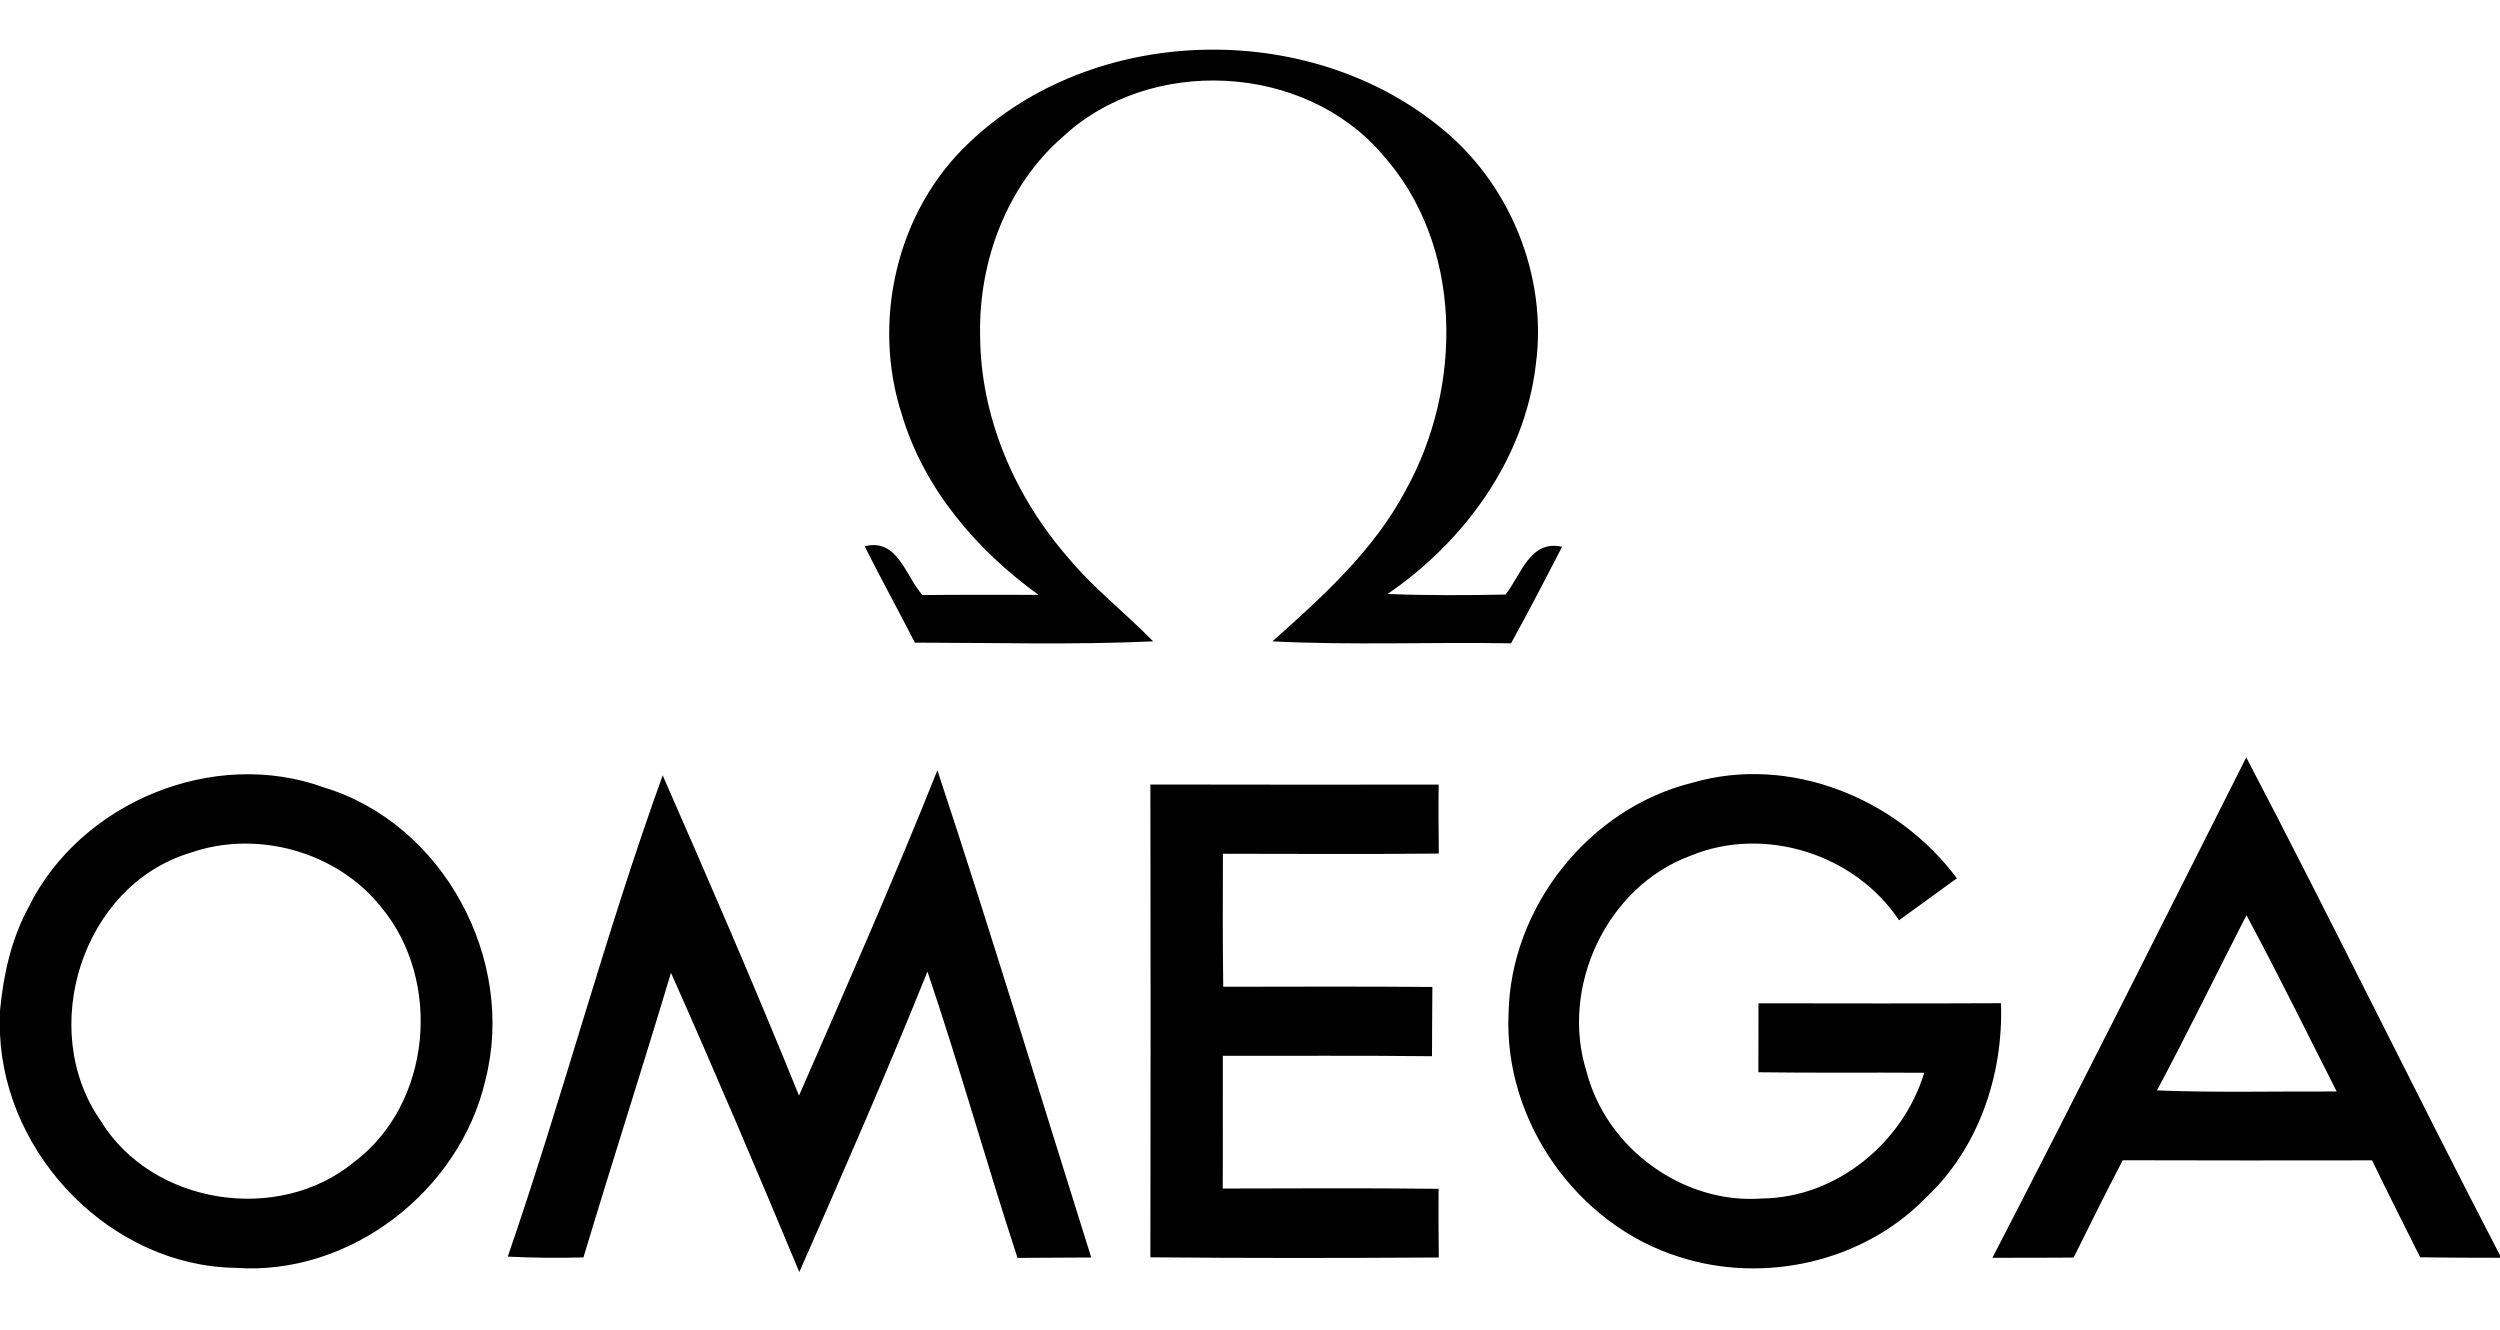<svg xmlns="http://www.w3.org/2000/svg" width="250" height="133" fill="none"><g fill="#000" clip-path="url(#a)"><path d="M96.91 14.275c12.391-11.832 33.632-12.374 46.919-1.704 7.087 5.566 10.955 14.916 9.754 23.87-1.093 9.42-7.126 17.695-14.823 22.956 3.927.157 7.854.138 11.791.059 1.546-1.931 2.441-5.517 5.66-4.778-1.673 3.231-3.347 6.472-5.108 9.654-7.953-.137-15.916.207-23.859-.197 5.02-4.472 10.118-9.063 13.317-15.093 5.748-10.334 5.817-24.58-2.382-33.663-7.805-9.064-23.159-9.823-31.889-1.705-5.62 4.877-8.435 12.492-8.278 19.842.02 8.177 3.455 16.118 8.78 22.226 2.549 3.083 5.738 5.536 8.523 8.393-7.943.365-15.886.138-23.828.128-1.644-3.221-3.396-6.393-5.02-9.635 3.317-.847 4.084 3.005 5.777 4.877 3.868-.04 7.737-.02 11.605-.02-6.162-4.453-11.428-10.57-13.642-17.96-3.08-9.379-.551-20.452 6.703-27.25M224.626 75.74c8.632 16.503 16.791 33.261 25.374 49.792v.246c-2.667 0-5.325-.01-7.982-.049-1.605-3.231-3.248-6.453-4.813-9.694-8.317.01-16.624.019-24.931-.01-1.683 3.221-3.298 6.473-4.912 9.734-2.706.019-5.413.019-8.12.019 8.593-16.61 16.959-33.338 25.384-50.037m-8.927 33.3c5.984.236 11.978.079 17.972.108-2.992-5.881-5.895-11.812-9.025-17.625-2.992 5.833-5.866 11.734-8.947 17.517M2.874 90.686c5.187-10.482 18.504-15.96 29.528-11.94 11.948 3.625 19.222 17.22 16.141 29.25-2.549 11.093-13.543 19.615-24.98 18.788C11.191 126.606.531 115.671 0 103.405v-2.345c.335-3.586 1.142-7.192 2.874-10.374m16.142-5.399C8.209 88.54 3.68 102.952 10.069 112.075c5.138 8.433 17.815 10.374 25.364 4.108 7.707-5.803 8.81-18.039 2.736-25.408-4.41-5.606-12.45-7.842-19.153-5.488M50.777 125.66c5.493-15.93 9.764-32.284 15.492-48.126 4.656 10.63 9.282 21.28 13.632 32.028 4.715-10.798 9.469-21.585 13.839-32.53 5.354 16.166 10.266 32.471 15.384 48.717-2.451.019-4.912.029-7.372.039-3.12-9.507-5.797-19.152-9.006-28.63-4.065 10.099-8.435 20.089-12.815 30.049-4.173-10.02-8.425-20.019-12.835-29.93-2.844 9.507-5.895 18.955-8.75 28.462-2.53.069-5.049.049-7.569-.079M169.203 78.283c9.754-2.857 20.522 1.537 26.486 9.546-1.939 1.399-3.858 2.798-5.787 4.197-4.39-6.62-13.455-9.497-20.817-6.463-8.416 3.074-13.13 13.162-10.414 21.654 1.979 7.636 9.676 13.241 17.559 12.631 7.412-.079 14.075-5.567 16.191-12.571-5.531-.04-11.053.029-16.584-.05 0-2.295.019-4.6.01-6.896 8.08.01 16.161.03 24.252-.01.246 7.182-2.244 14.551-7.569 19.507-6.25 6.394-16.152 8.591-24.607 5.862-10.226-3.192-17.549-13.596-17.067-24.315.187-10.64 8.022-20.53 18.347-23.092M115.039 78.45c9.616.03 19.223.01 28.829.01-.03 2.296-.01 4.6.01 6.896-7.195.07-14.39.03-21.585.02-.02 4.433-.03 8.867.03 13.3 6.968-.01 13.946-.04 20.915.02-.01 2.305-.039 4.62-.039 6.926-6.979-.079-13.947-.03-20.916-.04-.02 4.424.02 8.847-.01 13.271 7.195-.01 14.39-.059 21.585.029-.02 2.286 0 4.571.02 6.867-9.607.059-19.223.069-28.839-.02.03-15.753.03-31.516 0-47.279"></path></g><defs><clipPath id="a"><path fill="#fff" d="M0 0h250v133H0z"></path></clipPath></defs></svg>